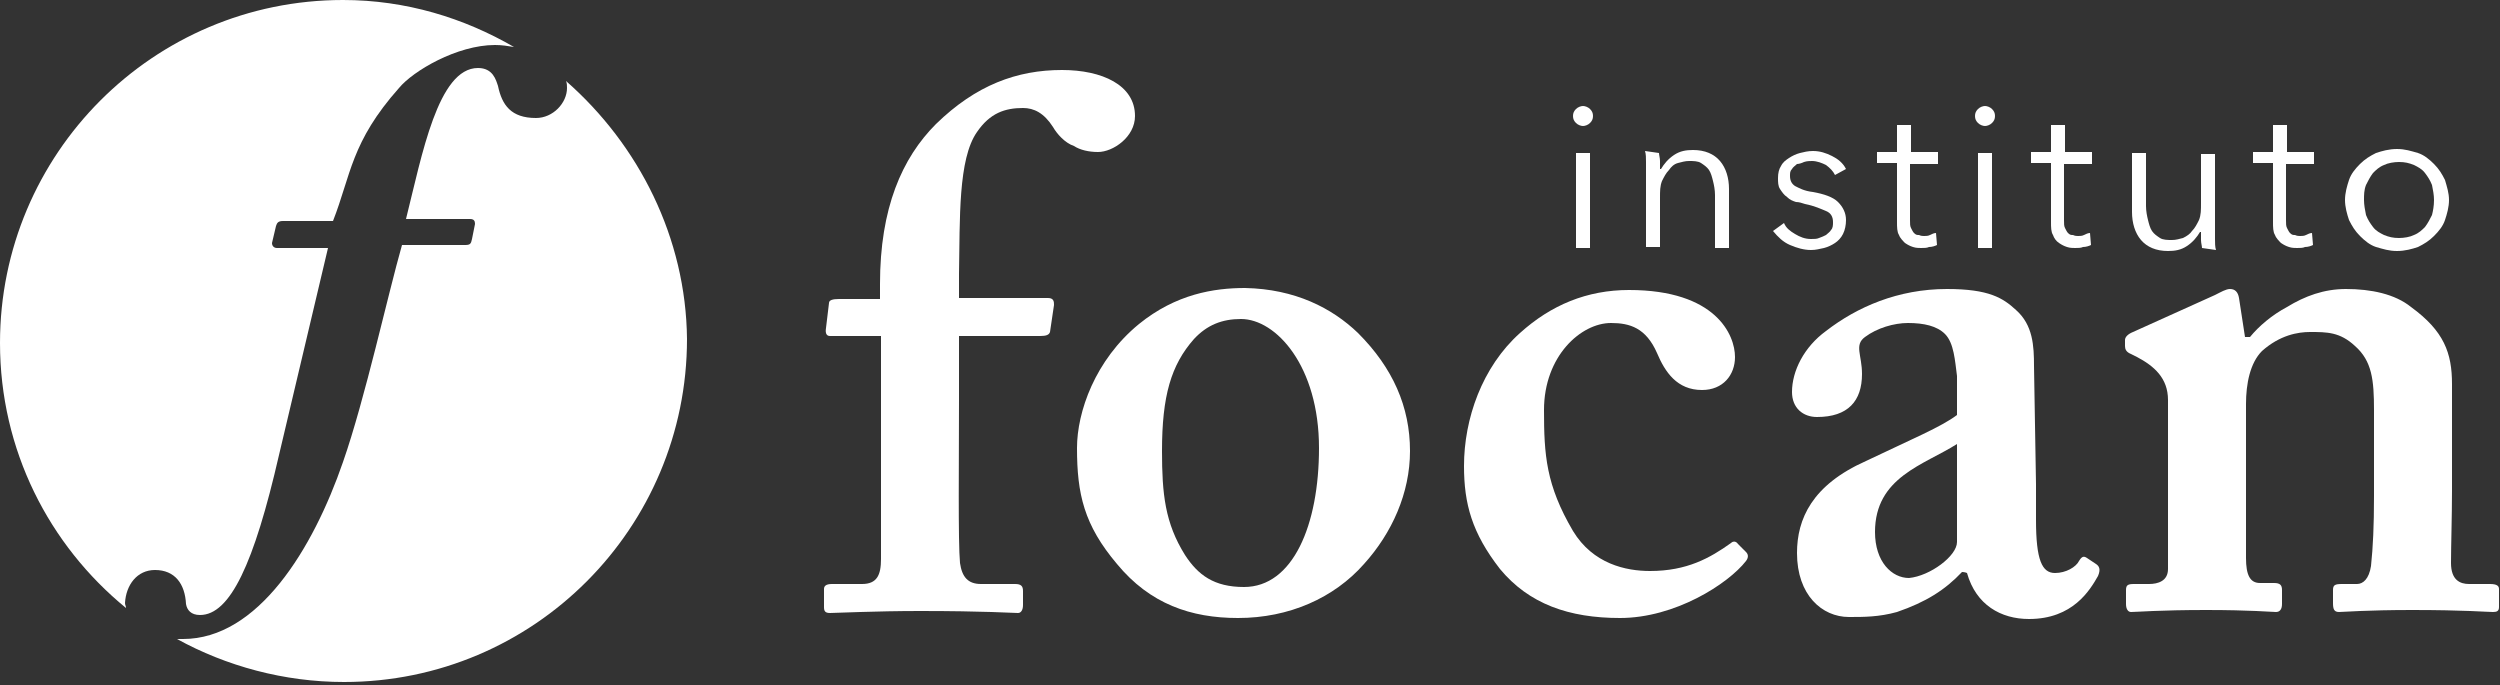 <?xml version="1.0" encoding="utf-8"?>
<!-- Generator: Adobe Illustrator 24.0.2, SVG Export Plug-In . SVG Version: 6.00 Build 0)  -->
<svg version="1.1" id="Capa_1" xmlns="http://www.w3.org/2000/svg" xmlns:xlink="http://www.w3.org/1999/xlink" x="0px" y="0px"
	 viewBox="0 0 250 68.5" style="enable-background:new 0 0 250 68.5;" xml:space="preserve">
<rect x="0" y="0" width="250" height="68.5" fill="#333333" stroke="none"/>
<style type="text/css">
	.st0{fill:#FFFFFF;}
</style>
<g>
	<g>
		<g>
			<path class="st0" d="M95.9,40c0,5.9-0.1,14.2,0.1,16.3c0.2,1.4,0.8,2.1,2.1,2.1h3.4c0.6,0,0.8,0.2,0.8,0.7v1.4
				c0,0.5-0.2,0.8-0.5,0.8c-0.5,0-3.3-0.2-9.8-0.2c-4.5,0-8.4,0.2-9,0.2c-0.5,0-0.6-0.2-0.6-0.6v-1.8c0-0.3,0.2-0.5,0.8-0.5h3
				c1.5,0,1.9-0.9,1.9-2.5V33.6H83c-0.3,0-0.5-0.2-0.4-0.8l0.3-2.5c0-0.3,0.4-0.4,1-0.4H88v-1.5c0-7.6,2.2-12.6,5.6-16
				c4-3.9,8.1-5.4,12.6-5.4c4,0,7.3,1.5,7.3,4.6c0,2.1-2.2,3.6-3.7,3.6c-0.9,0-1.8-0.2-2.4-0.6c-0.9-0.3-1.7-1.2-2.1-1.9
				c-0.9-1.4-1.9-1.9-3-1.9c-1.8,0-3.3,0.5-4.6,2.4c-1.9,2.7-1.7,8.7-1.8,14.2v2.4h8.9c0.6,0,0.6,0.4,0.6,0.7l-0.4,2.7
				c-0.1,0.3-0.4,0.4-1,0.4h-8.1V40L95.9,40z"/>
			<path class="st0" d="M135.8,33.3c3.5,3.5,5.2,7.4,5.2,11.8c0,4.2-1.8,8.2-4.6,11.3c-3,3.4-7.5,5.4-12.6,5.4
				c-4.7,0-8.8-1.4-12.1-5.4c-3.3-3.9-4-7-4-11.6c0-3.6,1.8-8.8,6.2-12.4c3.7-3,7.5-3.6,10.6-3.6C129.5,28.9,133.2,30.8,135.8,33.3z
				 M131.9,44.8c0-8.2-4.3-12.9-7.8-12.9c-1.9,0-3.4,0.6-4.7,2c-2.3,2.6-3.2,5.7-3.2,11.2c0,4.3,0.3,7.2,2.3,10.4
				c1.3,2,2.9,3.2,5.9,3.2C129.3,58.7,131.9,52.5,131.9,44.8z"/>
			<path class="st0" d="M174.6,55.2c0.2,0.2,0.3,0.5,0,0.9c-1.8,2.3-7.1,5.7-12.6,5.7c-5.1,0-9.1-1.4-12-4.9
				c-2.8-3.6-3.6-6.5-3.6-10.3c0-4.7,1.8-9.9,5.6-13.3c3.1-2.8,6.7-4.3,10.9-4.3c8.7,0,10.6,4.5,10.6,6.7c0,1.8-1.2,3.3-3.3,3.3
				c-2.5,0-3.7-1.8-4.5-3.7c-1.1-2.5-2.7-3-4.6-3c-3,0-6.7,3.3-6.7,8.7c0,4.5,0.2,7.5,2.9,12.1c2,3.3,5.3,4,7.7,4
				c3.7,0,6-1.3,8.1-2.8c0.2-0.2,0.5-0.2,0.7,0.1L174.6,55.2z"/>
			<path class="st0" d="M196.2,57.2c-1.7,1.8-3.6,3-6.5,4c-1.8,0.5-3.3,0.5-4.8,0.5c-2.7,0-5.2-2.2-5.2-6.4c0-3.4,1.5-6.8,6.9-9.2
				c4.6-2.2,7.5-3.4,9.1-4.6v-3.9c-0.2-1.5-0.3-3.3-1.2-4.2c-0.8-0.8-2.1-1.1-3.7-1.1c-1.4,0-3.1,0.5-4.3,1.4
				c-1.1,0.8-0.3,1.8-0.3,3.7c0,2.7-1.4,4.3-4.5,4.3c-1.4,0-2.5-0.9-2.5-2.5c0-2.1,1.2-4.5,3.4-6.1c3.1-2.4,7.2-4.2,12.1-4.2
				c4.2,0,5.6,0.9,6.9,2.1c1.7,1.5,1.8,3.6,1.8,5.6l0.2,11.8V52c0,4,0.6,5.3,1.9,5.3c1.1,0,2.1-0.6,2.4-1.2c0.3-0.5,0.5-0.5,0.8-0.3
				l0.9,0.6c0.3,0.2,0.5,0.5,0.2,1.2c-0.8,1.4-2.5,4.3-6.9,4.3c-2.8,0-5.3-1.4-6.2-4.6C196.5,57.2,196.2,57.2,196.2,57.2z
				 M195.7,44.4c-3.3,2.1-8.2,3.3-8.2,8.8c0,3,1.7,4.6,3.4,4.6c2.1-0.2,4.8-2.2,4.8-3.6V44.4z"/>
			<path class="st0" d="M221.5,29.5c0.6-0.3,1.1-0.6,1.5-0.6c0.5,0,0.8,0.3,0.9,0.9l0.6,3.9h0.5c0.9-1.1,2.2-2.2,3.7-3
				c1.8-1.1,3.7-1.8,5.9-1.8c2.5,0,4.9,0.5,6.5,1.8c3.3,2.4,4.1,4.6,4.1,7.7v10.7c0,2.4-0.1,5.6-0.1,7.2c0,1.7,0.9,2.1,1.8,2.1h2.1
				c0.7,0,0.9,0.2,0.9,0.5v1.8c0,0.4-0.2,0.5-0.6,0.5c-0.6,0-2.8-0.2-8.1-0.2c-4.5,0-6.9,0.2-7.3,0.2c-0.5,0-0.6-0.3-0.6-0.9V59
				c0-0.5,0.2-0.6,0.9-0.6h1.5c0.6,0,1.2-0.5,1.4-1.8c0.2-1.9,0.3-4,0.3-7V41c0-3-0.2-4.9-1.9-6.4c-1.5-1.4-2.8-1.4-4.5-1.4
				c-1.2,0-3,0.3-4.8,1.9c-1.2,1.2-1.6,3.3-1.6,5.3v15.4c0,1.7,0.4,2.5,1.4,2.5h1.4c0.6,0,0.8,0.2,0.8,0.7v1.4
				c0,0.5-0.2,0.8-0.6,0.8s-2.5-0.2-7-0.2c-4.6,0-7,0.2-7.5,0.2c-0.3,0-0.5-0.3-0.5-0.8V59c0-0.5,0.2-0.6,0.8-0.6h1.5
				c0.9,0,1.9-0.3,1.9-1.5V40c0-2.2-1.4-3.4-3.1-4.3l-0.6-0.3c-0.5-0.2-0.6-0.5-0.6-0.8V34c0-0.3,0.3-0.6,0.8-0.8L221.5,29.5z"/>
		</g>
	</g>
	<g>
		<path class="st0" d="M159.3,11.6c0,0.3-0.1,0.5-0.3,0.7s-0.5,0.3-0.7,0.3s-0.5-0.1-0.7-0.3s-0.3-0.4-0.3-0.7s0.1-0.5,0.3-0.7
			s0.5-0.3,0.7-0.3s0.5,0.1,0.7,0.3S159.3,11.3,159.3,11.6z M159,24.8h-1.4v-9.5h1.4V24.8z"/>
		<path class="st0" d="M165.9,15.3c0,0.2,0.1,0.5,0.1,0.8c0,0.3,0,0.5,0,0.8h0.1c0.3-0.5,0.7-1,1.3-1.4s1.2-0.5,1.9-0.5
			c1.2,0,2.1,0.4,2.7,1.1c0.6,0.7,0.9,1.7,0.9,2.8v5.9h-1.4v-5.3c0-0.5-0.1-1-0.2-1.4c-0.1-0.4-0.2-0.8-0.4-1.1
			c-0.2-0.3-0.5-0.5-0.8-0.7s-0.8-0.2-1.2-0.2s-0.7,0.1-1.1,0.2s-0.7,0.4-0.9,0.7c-0.3,0.3-0.5,0.7-0.7,1.1c-0.2,0.5-0.2,1-0.2,1.7
			v4.9h-1.4v-7.5c0-0.2,0-0.6,0-1s0-0.8-0.1-1.1L165.9,15.3L165.9,15.3z"/>
		<path class="st0" d="M183.5,17.5c-0.2-0.4-0.5-0.7-0.9-1c-0.4-0.2-0.9-0.4-1.4-0.4c-0.2,0-0.5,0-0.8,0.1c-0.2,0.1-0.5,0.2-0.7,0.2
			c-0.2,0.2-0.4,0.3-0.5,0.5c-0.2,0.2-0.2,0.4-0.2,0.7c0,0.5,0.2,0.8,0.5,1c0.4,0.2,0.9,0.5,1.8,0.6c1.1,0.2,2,0.5,2.5,1
			s0.8,1.1,0.8,1.8c0,0.5-0.1,1-0.3,1.4s-0.5,0.7-0.8,0.9c-0.3,0.2-0.7,0.4-1.1,0.5c-0.5,0.1-0.8,0.2-1.3,0.2
			c-0.7,0-1.4-0.2-2.1-0.5c-0.7-0.3-1.2-0.8-1.7-1.4l1.1-0.8c0.2,0.5,0.6,0.8,1.1,1.1c0.5,0.3,1,0.5,1.6,0.5c0.3,0,0.6,0,0.8-0.1
			c0.3-0.1,0.5-0.2,0.7-0.3c0.2-0.2,0.4-0.3,0.5-0.5c0.2-0.2,0.2-0.5,0.2-0.8c0-0.5-0.2-0.9-0.7-1.1s-1.1-0.5-2.1-0.7
			c-0.3-0.1-0.6-0.2-0.9-0.2c-0.3-0.1-0.6-0.2-0.9-0.5c-0.3-0.2-0.5-0.5-0.7-0.8s-0.2-0.7-0.2-1.1c0-0.5,0.1-0.9,0.3-1.2
			c0.2-0.4,0.5-0.6,0.8-0.8s0.7-0.4,1.1-0.5c0.4-0.1,0.8-0.2,1.3-0.2c0.7,0,1.3,0.2,1.9,0.5c0.6,0.3,1.1,0.7,1.4,1.3L183.5,17.5z"/>
		<path class="st0" d="M193.7,16.4H191V22c0,0.4,0,0.6,0.1,0.8c0.1,0.2,0.2,0.4,0.3,0.5c0.2,0.2,0.3,0.2,0.5,0.2
			c0.2,0.1,0.4,0.1,0.5,0.1c0.2,0,0.4,0,0.6-0.1c0.2-0.1,0.4-0.2,0.6-0.2l0.1,1.2c-0.2,0.1-0.5,0.2-0.8,0.2
			c-0.2,0.1-0.5,0.1-0.8,0.1c-0.2,0-0.5,0-0.8-0.1s-0.5-0.2-0.8-0.4c-0.2-0.2-0.5-0.5-0.6-0.8c-0.2-0.3-0.2-0.8-0.2-1.3v-5.9h-2
			v-1.1h2v-2.7h1.4v2.7h2.7v1.2H193.7z"/>
		<path class="st0" d="M199.5,11.6c0,0.3-0.1,0.5-0.3,0.7s-0.5,0.3-0.7,0.3s-0.5-0.1-0.7-0.3s-0.3-0.4-0.3-0.7s0.1-0.5,0.3-0.7
			s0.5-0.3,0.7-0.3s0.5,0.1,0.7,0.3S199.5,11.3,199.5,11.6z M199.2,24.8h-1.4v-9.5h1.4V24.8z"/>
		<path class="st0" d="M209.1,16.4h-2.7V22c0,0.4,0,0.6,0.1,0.8c0.1,0.2,0.2,0.4,0.3,0.5c0.2,0.2,0.3,0.2,0.5,0.2
			c0.2,0.1,0.4,0.1,0.5,0.1c0.2,0,0.4,0,0.6-0.1c0.2-0.1,0.4-0.2,0.6-0.2l0.1,1.2c-0.2,0.1-0.5,0.2-0.8,0.2
			c-0.2,0.1-0.5,0.1-0.8,0.1c-0.2,0-0.5,0-0.8-0.1s-0.5-0.2-0.8-0.4s-0.5-0.5-0.6-0.8c-0.2-0.3-0.2-0.8-0.2-1.3v-5.9h-2v-1.1h2v-2.7
			h1.4v2.7h2.7v1.2H209.1z"/>
		<path class="st0" d="M220.2,24.8c0-0.2-0.1-0.5-0.1-0.8s0-0.5,0-0.8H220c-0.3,0.5-0.7,1-1.3,1.4s-1.2,0.5-1.9,0.5
			c-1.2,0-2.1-0.4-2.7-1.1c-0.6-0.7-0.9-1.7-0.9-2.8v-5.9h1.4v5.3c0,0.5,0.1,1,0.2,1.4c0.1,0.4,0.2,0.8,0.4,1.1
			c0.2,0.3,0.5,0.5,0.8,0.7s0.8,0.2,1.2,0.2s0.7-0.1,1.1-0.2c0.4-0.2,0.7-0.4,0.9-0.7c0.3-0.3,0.5-0.7,0.7-1.1
			c0.2-0.5,0.2-1,0.2-1.7v-4.9h1.4v7.5c0,0.2,0,0.6,0,1s0,0.8,0.1,1.1L220.2,24.8L220.2,24.8z"/>
		<path class="st0" d="M231.3,16.4h-2.7V22c0,0.4,0,0.6,0.1,0.8c0.1,0.2,0.2,0.4,0.3,0.5c0.2,0.2,0.3,0.2,0.5,0.2
			c0.2,0.1,0.4,0.1,0.5,0.1c0.2,0,0.4,0,0.6-0.1c0.2-0.1,0.4-0.2,0.6-0.2l0.1,1.2c-0.2,0.1-0.5,0.2-0.8,0.2
			c-0.2,0.1-0.5,0.1-0.8,0.1c-0.2,0-0.5,0-0.8-0.1s-0.5-0.2-0.8-0.4c-0.2-0.2-0.5-0.5-0.6-0.8c-0.2-0.3-0.2-0.8-0.2-1.3v-5.9h-2
			v-1.1h2v-2.7h1.4v2.7h2.7v1.2H231.3z"/>
		<path class="st0" d="M244.9,20c0,0.7-0.2,1.4-0.4,2s-0.6,1.1-1.1,1.6s-1,0.8-1.6,1.1c-0.6,0.2-1.3,0.4-2.1,0.4s-1.4-0.2-2.1-0.4
			c-0.6-0.2-1.1-0.6-1.6-1.1s-0.8-1-1.1-1.6c-0.2-0.6-0.4-1.3-0.4-2s0.2-1.4,0.4-2s0.6-1.1,1.1-1.6s1-0.8,1.6-1.1
			c0.6-0.2,1.3-0.4,2.1-0.4s1.4,0.2,2.1,0.4c0.6,0.2,1.1,0.6,1.6,1.1s0.8,1,1.1,1.6C244.7,18.7,244.9,19.3,244.9,20z M243.4,20
			c0-0.5-0.1-1-0.2-1.5c-0.2-0.5-0.4-0.8-0.7-1.2c-0.3-0.4-0.7-0.6-1.1-0.8c-0.5-0.2-0.9-0.3-1.5-0.3c-0.5,0-1.1,0.1-1.5,0.3
			c-0.5,0.2-0.8,0.5-1.1,0.8c-0.3,0.4-0.5,0.8-0.7,1.2c-0.2,0.5-0.2,1-0.2,1.5s0.1,1,0.2,1.5c0.2,0.5,0.4,0.8,0.7,1.2
			c0.3,0.4,0.7,0.6,1.1,0.8c0.5,0.2,0.9,0.3,1.5,0.3c0.5,0,1.1-0.1,1.5-0.3c0.5-0.2,0.8-0.5,1.1-0.8c0.3-0.4,0.5-0.8,0.7-1.2
			C243.3,21.1,243.4,20.6,243.4,20z"/>
	</g>
	<path class="st0" d="M56.6,8.1c0.1,0.2,0.1,0.5,0.1,0.7c0,1.5-1.4,3-3.1,3c-2.5,0-3.4-1.3-3.8-3.2c-0.2-0.6-0.5-1.8-2-1.8
		c-4,0-5.6,8.7-7.2,15.1H47c0.4,0,0.5,0.2,0.5,0.5l-0.3,1.5c-0.1,0.5-0.2,0.6-0.7,0.6h-6.3c-1.4,4.9-3.7,15.4-5.9,21.7
		c-3,8.7-8.5,17.7-16,17.7c-0.2,0-0.4,0-0.6,0c4.9,2.7,10.7,4.3,16.7,4.3c19,0,34.3-15.4,34.3-34.3C68.6,23.8,63.9,14.5,56.6,8.1z"
		/>
	<path class="st0" d="M15.5,57c2,0,3,1.4,3.1,3.4c0.1,0.6,0.5,1.1,1.4,1.1c3,0,5.4-5.1,7.9-16l4.9-20.7h-5.1c-0.3,0-0.5-0.2-0.5-0.5
		l0.4-1.7c0.1-0.3,0.2-0.5,0.7-0.5h5c1.8-4.6,1.8-7.9,6.6-13.3c1.4-1.7,5.8-4.3,9.6-4.3c0.7,0,1.3,0.1,1.9,0.2
		C46.4,1.8,40.6,0,34.3,0C15.3,0,0,15.4,0,34.3C0,45,4.9,54.5,12.6,60.8c0-0.2-0.1-0.3-0.1-0.5C12.6,58.5,13.7,57,15.5,57z"/>
</g>
</svg>
